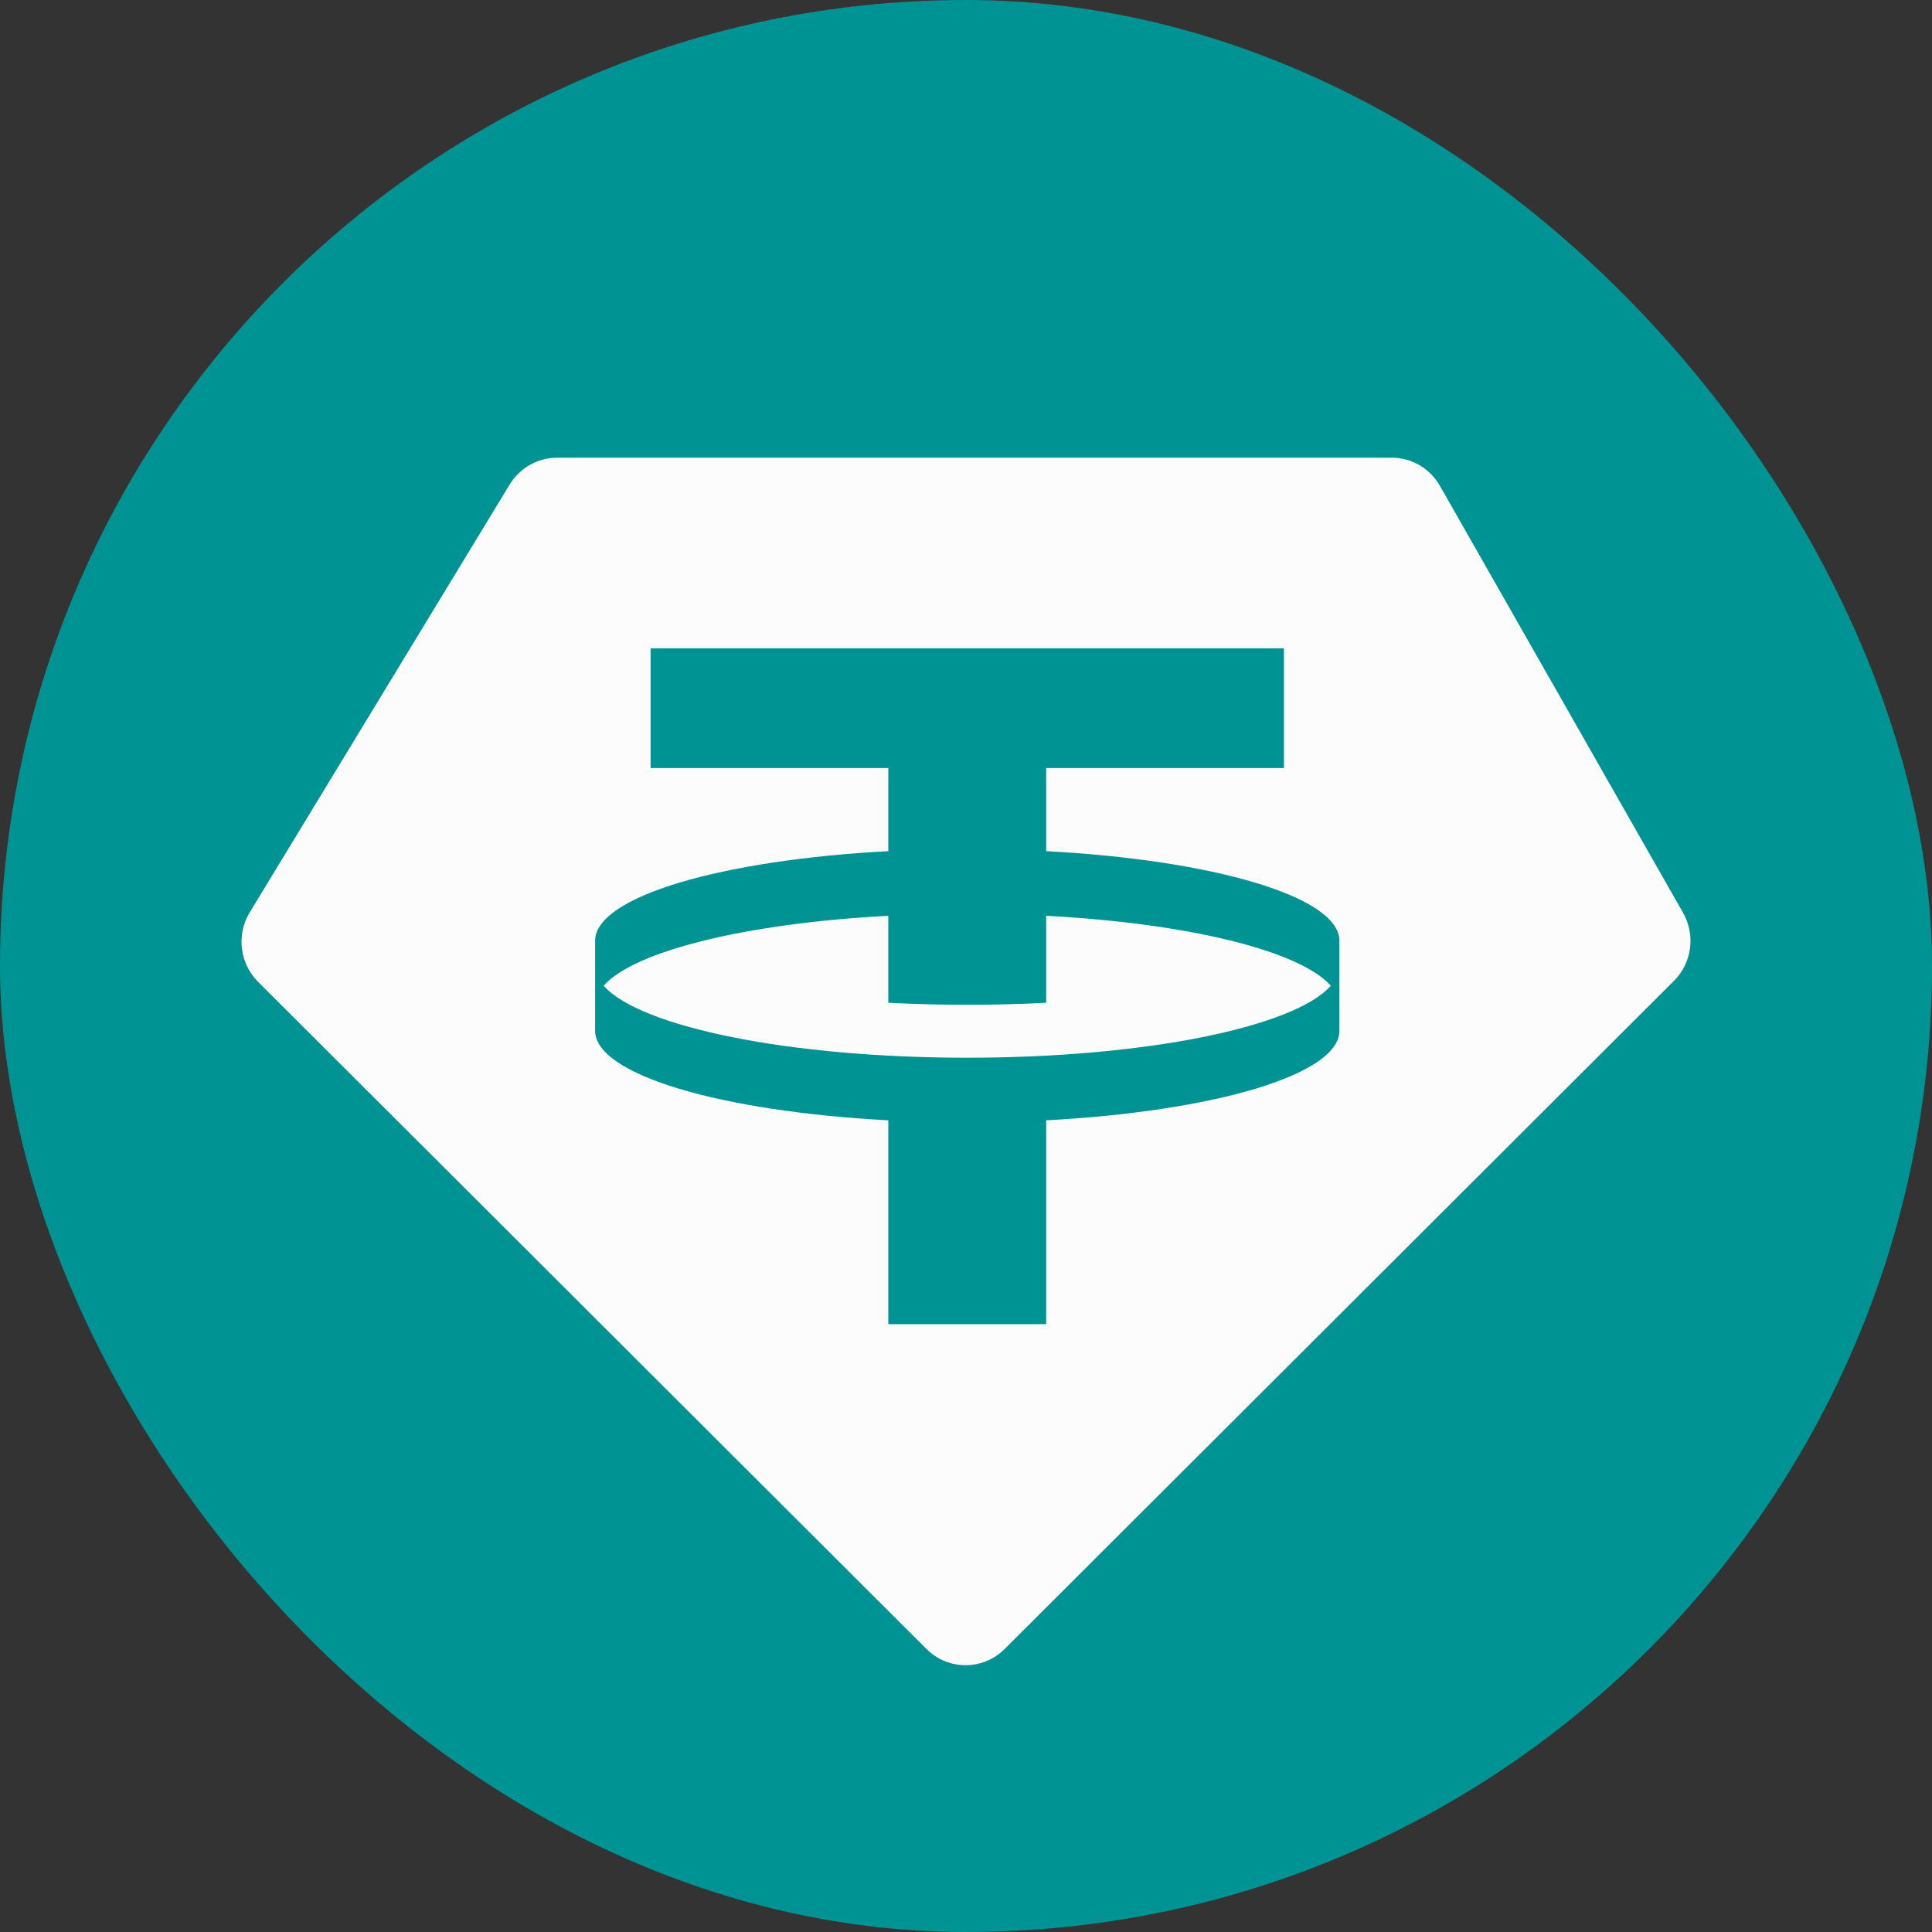 <svg width="70" height="70" viewBox="0 0 70 70" fill="none" xmlns="http://www.w3.org/2000/svg">
<rect x="0" y="0" width="70" height="70" fill="#333333" stroke="none"/>
<rect width="70" height="70" rx="35" fill="#009393"/>
<path fill-rule="evenodd" clip-rule="evenodd" d="M35.047 38.323C41.504 38.323 46.9 37.207 48.219 35.715C47.099 34.45 43.049 33.453 37.905 33.181V36.332C36.984 36.381 36.027 36.405 35.046 36.405C34.065 36.405 33.108 36.381 32.185 36.332V33.181C27.043 33.453 22.991 34.45 21.871 35.715C23.192 37.207 28.589 38.323 35.046 38.323H35.047ZM46.519 23.49V27.829H37.905V30.839C43.956 31.16 48.496 32.483 48.529 34.066V37.366C48.496 38.949 43.956 40.269 37.905 40.591V47.977H32.186V40.591C26.135 40.27 21.597 38.949 21.563 37.366V34.066C21.597 32.483 26.135 31.16 32.186 30.839V27.829H23.572V23.49H46.52H46.519ZM20.184 16.583H50.424C51.146 16.583 51.812 16.972 52.172 17.604L60.982 33.073C61.438 33.876 61.303 34.889 60.651 35.538L36.402 59.745C35.616 60.529 34.352 60.529 33.568 59.745L9.348 35.571C8.683 34.905 8.557 33.863 9.048 33.057L18.466 17.556C18.833 16.953 19.484 16.584 20.185 16.584L20.184 16.583Z" fill="#FCFCFC"/>
</svg>
